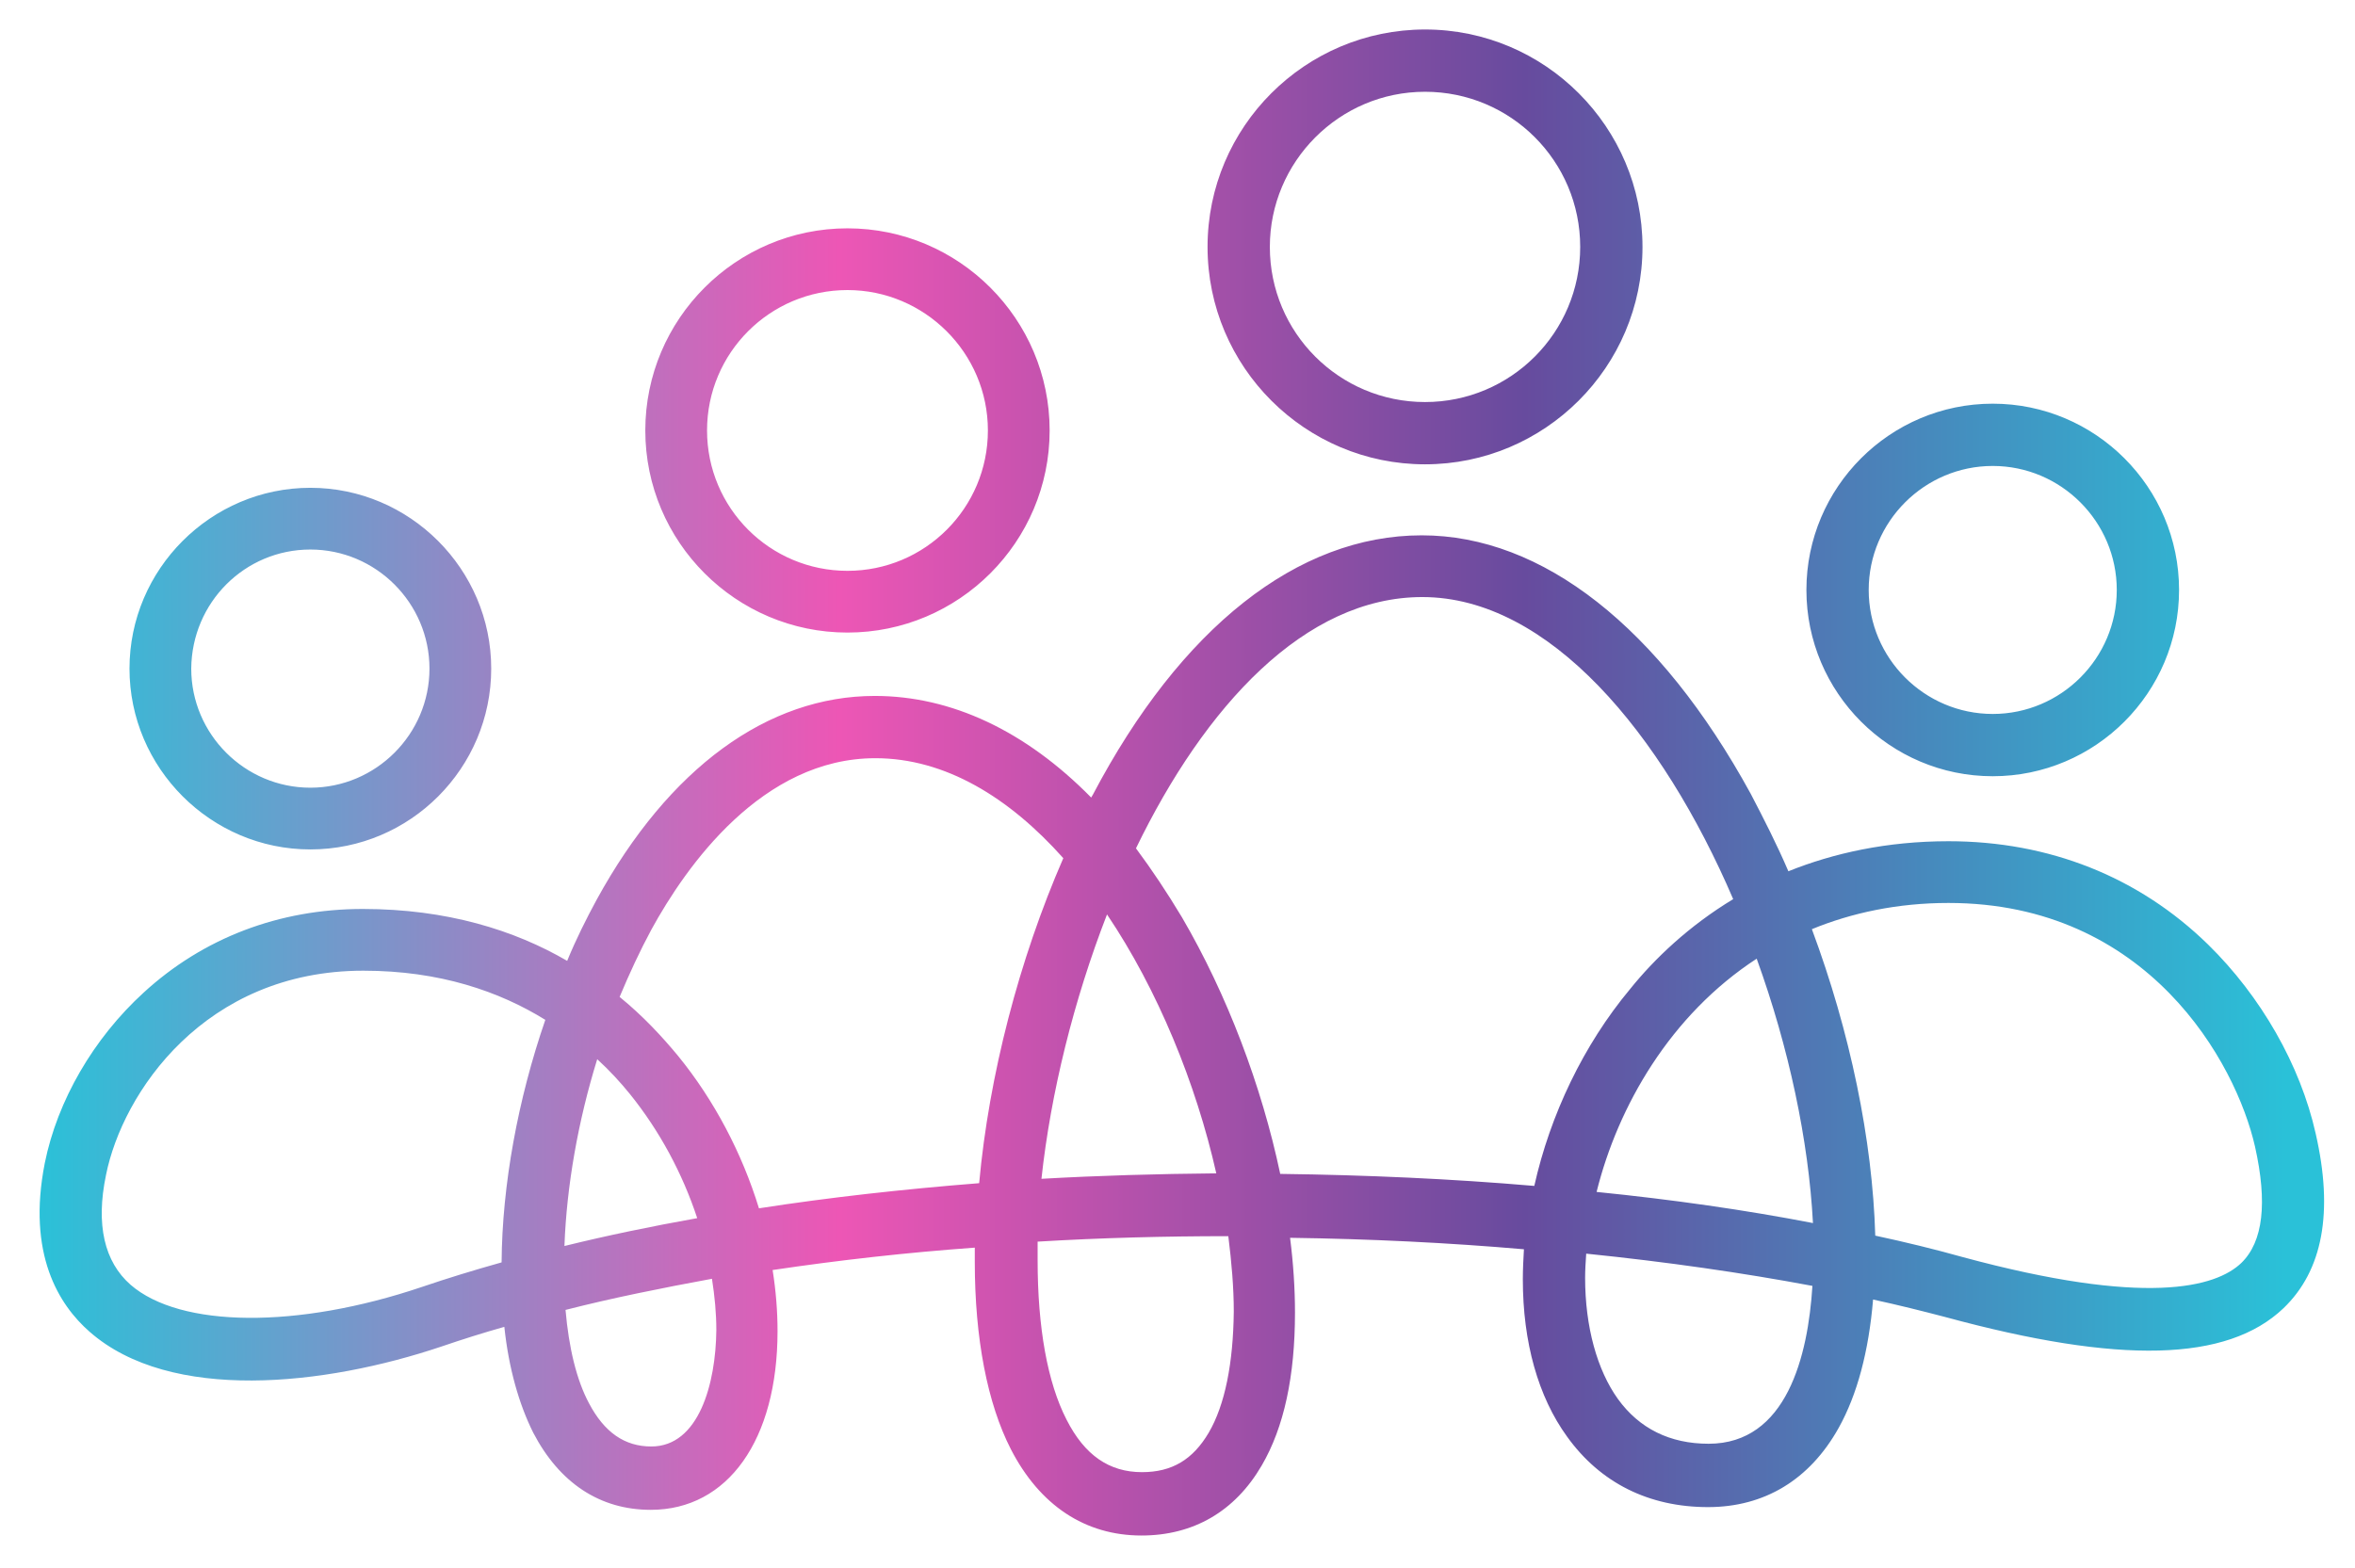 <?xml version="1.0" encoding="utf-8"?>
<!-- Generator: Adobe Illustrator 27.8.1, SVG Export Plug-In . SVG Version: 6.00 Build 0)  -->
<svg version="1.1" id="Layer_1" xmlns="http://www.w3.org/2000/svg" xmlns:xlink="http://www.w3.org/1999/xlink" x="0px" y="0px"
	 viewBox="0 0 431 287" style="enable-background:new 0 0 431 287;" xml:space="preserve">
<style type="text/css">
	.st0{fill:url(#SVGID_1_);}
</style>
<g>
	<linearGradient id="SVGID_1_" gradientUnits="userSpaceOnUse" x1="7.248" y1="143.25" x2="425.344" y2="143.25">
		<stop  offset="0" style="stop-color:#2AC1D8"/>
		<stop  offset="0.35" style="stop-color:#ED56B5"/>
		<stop  offset="0.65" style="stop-color:#674B9E"/>
		<stop  offset="0.983" style="stop-color:#2AC1D8"/>
	</linearGradient>
	<path class="st0" d="M423.8,207.5c-2.8-12.5-10-25.1-19.7-34.6C391.4,160.5,375,154,356.6,154c-11.3,0-21.1,2.2-29.3,5.5
		c-2.1-4.9-4.5-9.6-6.9-14.2C303.7,114.8,282.3,98,260.2,98c-22.7,0-44.1,16.9-60.2,47.5c-0.1,0.2-0.2,0.3-0.3,0.5
		c-12-12.2-25.6-18.6-39.6-18.6c-19.6,0-37.7,13.2-50.9,37.3c-1.9,3.5-3.8,7.3-5.4,11.2c-9.6-5.6-22-9.5-37.4-9.5
		c-15.3,0-29.2,5.3-40.1,15.3c-9.2,8.4-15.8,19.8-18.1,31.2c-3.3,16.7,2.6,26,8.2,30.9c14.8,13,43,9.9,64.4,2.7
		c3.8-1.3,7.6-2.5,11.5-3.6c0.8,7.6,2.7,14.2,5.3,19.4c4.8,9.2,12.2,14.1,21.5,14.1c14.1,0,23.2-12.8,23.2-32.7
		c0-3.7-0.3-7.4-0.9-11.2c12.1-1.8,24.5-3.2,37-4.1c0,0.9,0,1.8,0,2.6c0,14,2.3,25.9,6.6,34.3c5.3,10.3,13.6,15.8,23.9,15.8
		c9.5,0,17.1-4.4,22-12.8c4.1-7,6.1-16.4,6.1-28c0-4.4-0.3-9-0.9-13.7c14.6,0.2,29,0.9,42.8,2.1c-0.1,1.8-0.2,3.6-0.2,5.5
		c0,11.5,2.8,21.5,8.1,28.8c6.1,8.5,15,12.9,25.8,12.9c10.3,0,18.6-5,23.9-14.5c3.4-6.1,5.5-14,6.3-23.5c4.6,1,9,2.1,13.2,3.2
		c32,8.7,51.6,8.2,61.9-1.6C425.1,232.6,427.1,221.9,423.8,207.5z M91.8,231.1c-5,1.4-9.9,2.9-14.6,4.5c-22.8,7.7-44.2,7.5-53.3-0.4
		c-4.8-4.2-6.4-11-4.5-20.1c3-15,18-37.4,47.1-37.4c14,0,24.9,3.8,33.3,9C94.8,201.2,91.9,216.9,91.8,231.1z M202.6,167.4
		c9.3,13.8,16.3,31,20,47.4c-10.8,0.1-21.5,0.4-32,1C192.3,200.1,196.5,183.1,202.6,167.4z M109.3,193.9c2.3,2.1,4.3,4.3,6,6.4
		c5.4,6.7,9.6,14.5,12.3,22.7c-8.4,1.5-16.6,3.2-24.3,5.1C103.7,217.1,105.8,205.2,109.3,193.9z M119.2,264.8
		c-4.9,0-8.6-2.6-11.4-7.9c-2.3-4.3-3.7-10.2-4.3-17.1c8.6-2.2,17.6-4,26.8-5.7c0.5,3.2,0.8,6.3,0.8,9.4
		C131,253.3,127.9,264.8,119.2,264.8z M179.2,216.6c-13.9,1.1-27.4,2.6-40.3,4.6c-3.1-10.1-8.2-19.8-14.8-27.9
		c-2.9-3.5-6.4-7.3-10.7-10.8c1.8-4.3,3.7-8.4,5.8-12.3c6.4-11.7,20.3-31.4,41-31.4c12.8,0,24.5,7.2,34.4,18.3
		C186.5,175.7,181,196.9,179.2,216.6z M221.2,262.3c-2.9,4.9-6.7,7.2-12.2,7.2c-6,0-10.5-3.1-13.8-9.6c-3.5-6.8-5.3-16.9-5.3-29.2
		c0-1.1,0-2.3,0-3.4c11.6-0.7,23.3-1,34.9-1c0.6,4.8,1,9.4,1,13.8C225.7,249.5,224.2,257.2,221.2,262.3z M280.8,217.1
		c-15.1-1.3-30.7-2-46.5-2.2c-3.4-16.1-9.7-32.8-18-47c-2.7-4.5-5.5-8.7-8.4-12.6c12.6-26,30.9-46,52.4-46c23.2,0,43.9,25,56.9,55.3
		c-8.1,4.9-14.4,10.9-18.9,16.5C289.8,191.3,283.7,204.1,280.8,217.1z M312.7,264.3c-7.1,0-12.7-2.8-16.6-8.2
		c-3.8-5.3-6-13.2-6-22.2c0-1.4,0.1-2.9,0.2-4.4c14.7,1.5,28.6,3.5,41.4,5.9C330.9,248.2,327,264.3,312.7,264.3z M292.2,218.2
		c3.9-15.7,13.5-32.4,29.3-42.7c5.9,16.3,9.5,33.3,10.3,48.4C319.4,221.5,306.1,219.6,292.2,218.2z M410.2,231.2
		c-4.7,4.5-17.5,8-51.1-1.1c-5-1.4-10.3-2.7-15.9-3.9c-0.5-17.5-4.6-37.3-11.6-56.1c7.3-3,15.7-4.8,25-4.8
		c36.5,0,52.6,29.2,56.1,44.6C415,220.2,414.2,227.3,410.2,231.2z M260.8,85c21.9,0,39.8-17.8,39.8-39.8c0-21.9-17.8-39.8-39.8-39.8
		c-21.9,0-39.8,17.8-39.8,39.8S238.9,85,260.8,85z M260.8,16.8c15.7,0,28.4,12.7,28.4,28.4s-12.7,28.4-28.4,28.4
		s-28.4-12.7-28.4-28.4C232.4,29.6,245.1,16.8,260.8,16.8z M155.1,115.8c20.4,0,37-16.6,37-37s-16.6-37-37-37s-37,16.6-37,37
		S134.7,115.8,155.1,115.8z M155.1,53.1c14.1,0,25.7,11.5,25.7,25.7s-11.5,25.7-25.7,25.7S129.4,93,129.4,78.8
		S140.9,53.1,155.1,53.1z M56.8,155.5c18.3,0,33.1-14.9,33.1-33.1S75,89.3,56.8,89.3s-33.1,14.9-33.1,33.1S38.6,155.5,56.8,155.5z
		 M56.8,100.6c12,0,21.8,9.8,21.8,21.8s-9.8,21.8-21.8,21.8S35,134.4,35,122.4C35.1,110.3,44.8,100.6,56.8,100.6z M364.7,142.1
		c18.8,0,34.1-15.3,34.1-34.1s-15.3-34.1-34.1-34.1s-34.1,15.3-34.1,34.1S345.9,142.1,364.7,142.1z M364.7,85.3
		c12.5,0,22.7,10.2,22.7,22.7s-10.2,22.7-22.7,22.7S342,120.5,342,108S352.2,85.3,364.7,85.3z"/>
</g>
</svg>
